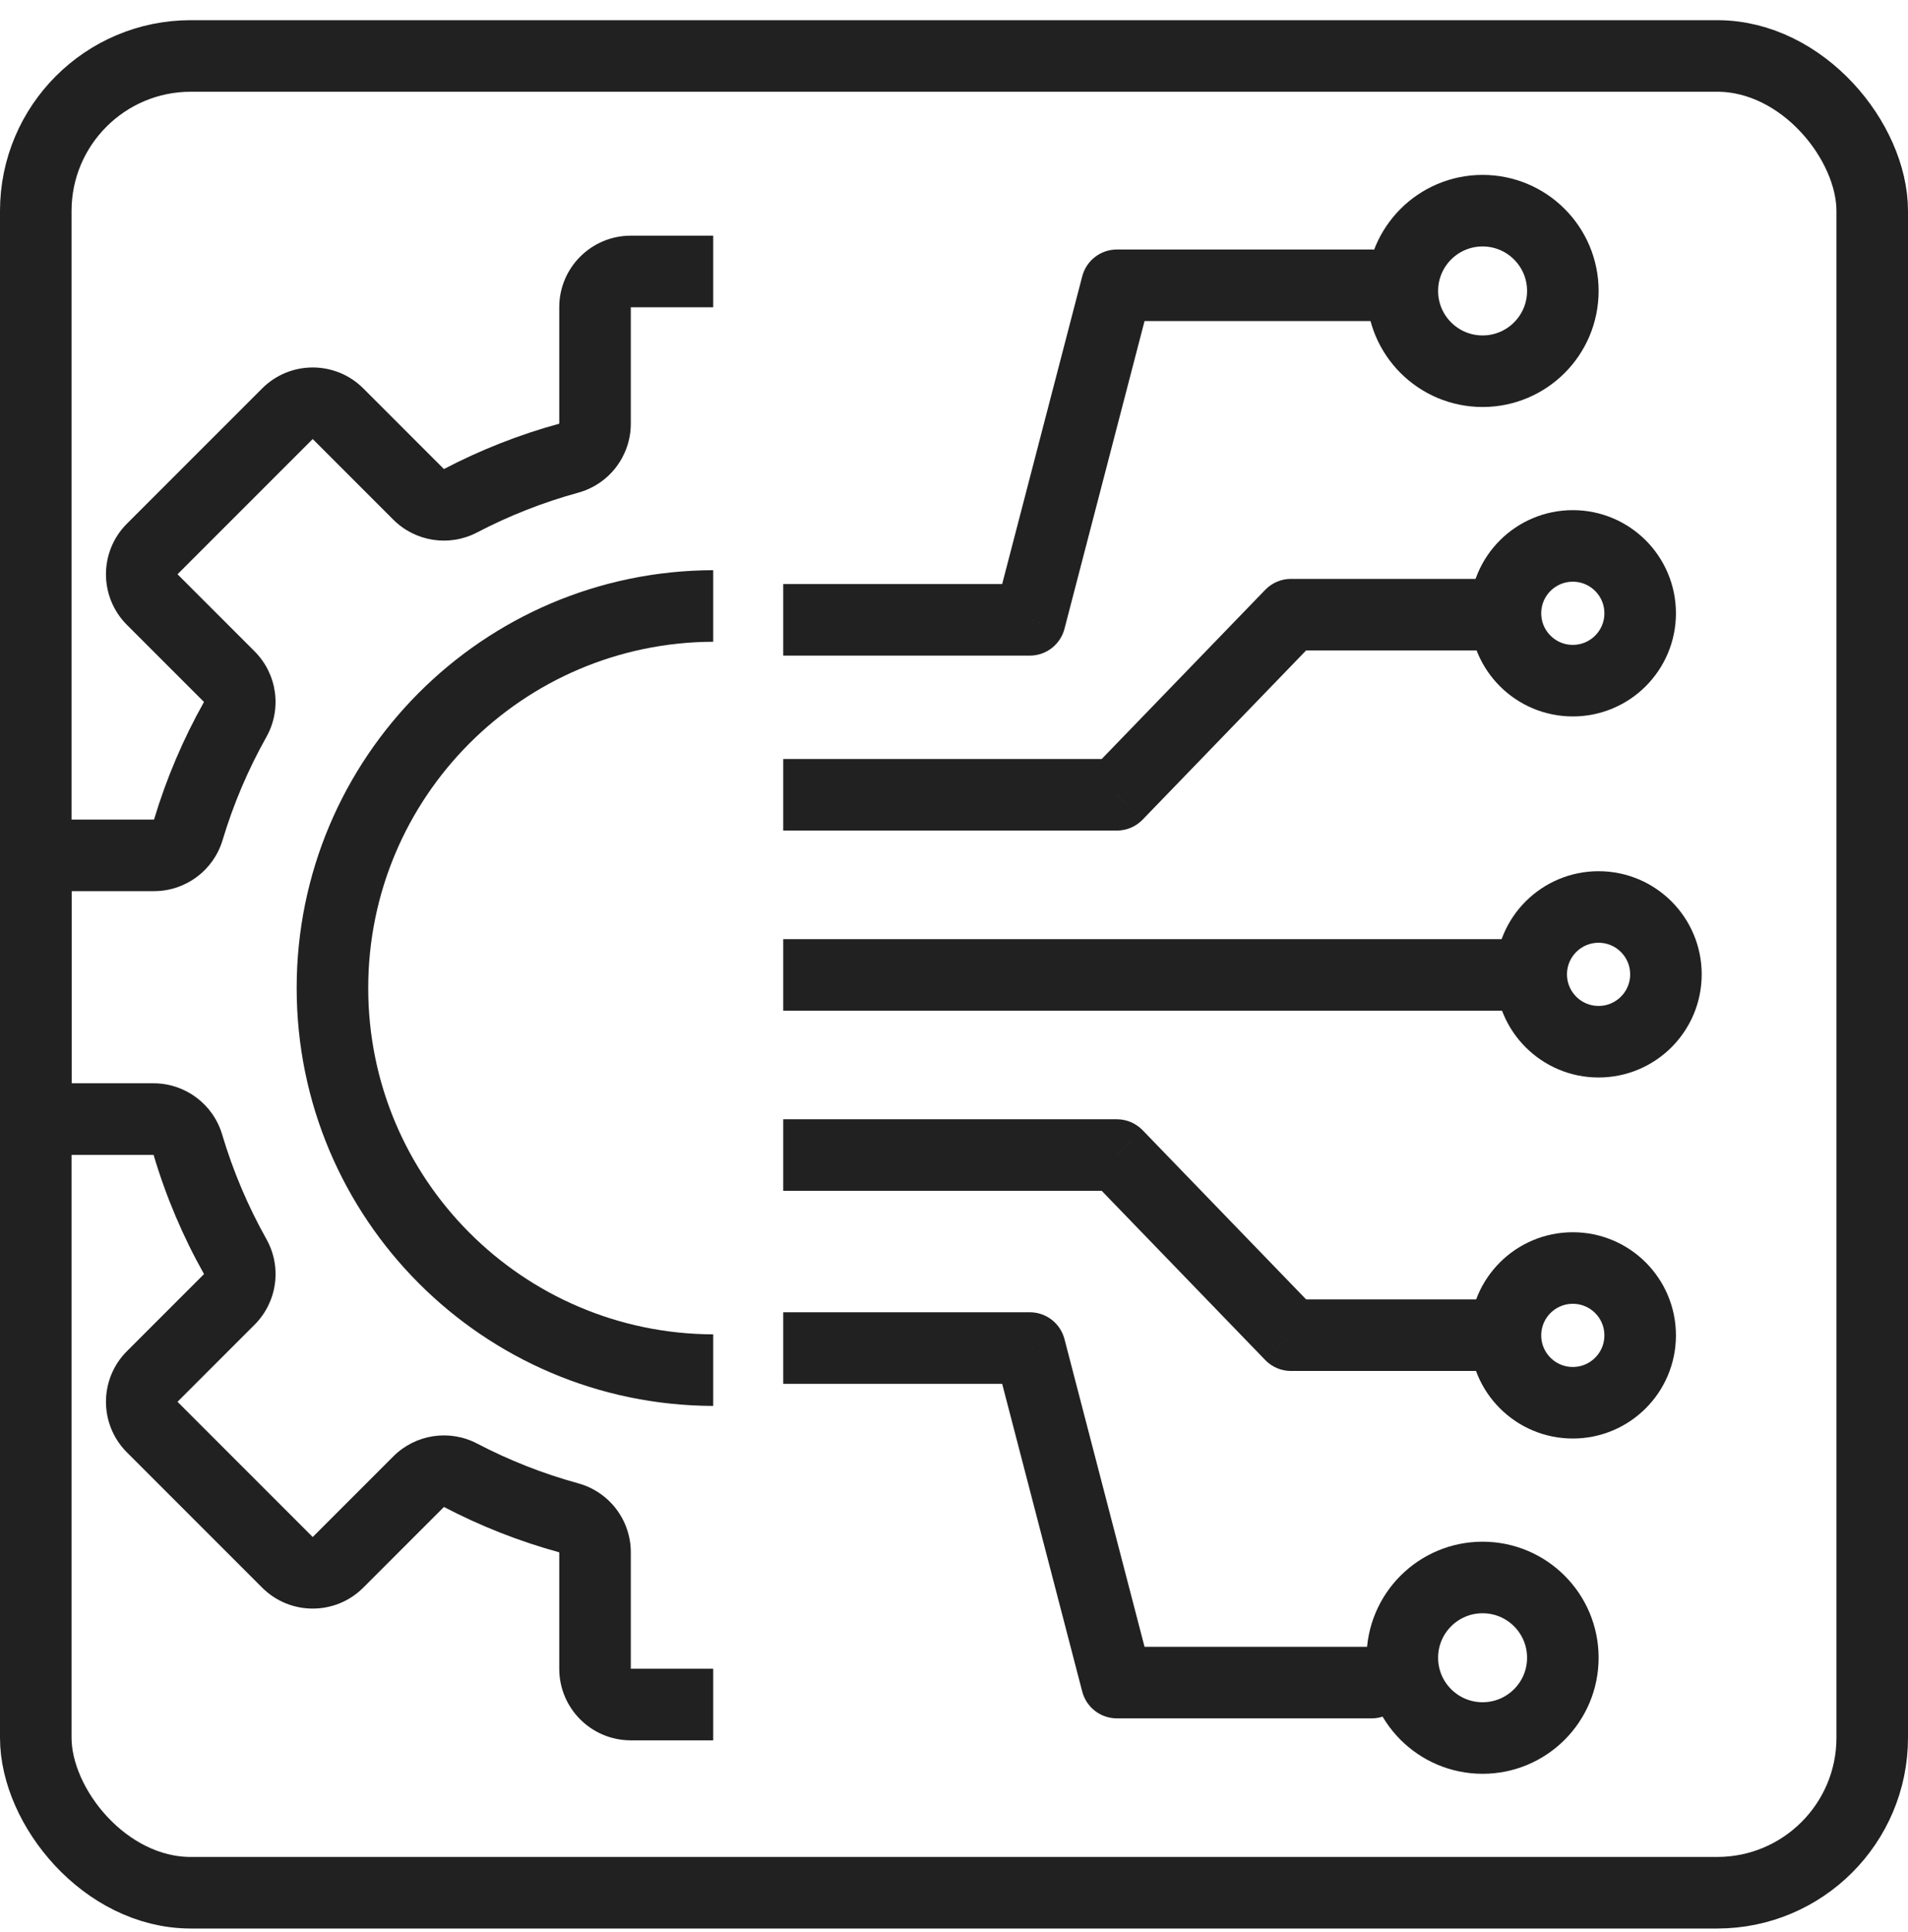 <svg width="80" height="81" viewBox="0 0 80 81" fill="none" xmlns="http://www.w3.org/2000/svg">
<rect x="1.5" y="2.346" width="77" height="77" rx="6.5" stroke="#212121" stroke-width="3"/>
<path fill-rule="evenodd" clip-rule="evenodd" d="M29.904 9.88H26.449C24.792 9.88 23.449 11.223 23.449 12.88V17.761C21.757 18.225 20.138 18.866 18.613 19.663L15.234 16.284C14.062 15.112 12.163 15.112 10.991 16.284L5.322 21.953C4.15 23.125 4.15 25.024 5.322 26.196L8.553 29.427C7.684 30.974 6.978 32.626 6.458 34.358H3H6.14324e-07V37.358L0 45.413V48.413H3H6.439C6.96 50.169 7.673 51.844 8.554 53.411L5.322 56.643C4.15 57.815 4.15 59.714 5.322 60.886L10.991 66.555C12.162 67.727 14.062 67.727 15.233 66.555L18.614 63.174C20.139 63.971 21.757 64.611 23.449 65.076V69.957C23.449 71.614 24.792 72.957 26.449 72.957H29.904V69.957H26.449V65.076C26.449 63.725 25.546 62.54 24.243 62.183C22.76 61.776 21.341 61.214 20.003 60.515C18.842 59.908 17.42 60.126 16.493 61.053L13.112 64.434L7.443 58.765L10.675 55.533C11.626 54.582 11.828 53.115 11.169 51.943C10.397 50.567 9.772 49.099 9.314 47.559C8.936 46.286 7.766 45.413 6.439 45.413H3L3 37.358H6.458C7.783 37.358 8.951 36.489 9.332 35.221C9.787 33.702 10.406 32.254 11.169 30.895C11.827 29.723 11.625 28.256 10.674 27.305L7.443 24.074L13.112 18.405L16.491 21.785C17.419 22.712 18.84 22.929 20.002 22.322C21.34 21.623 22.76 21.061 24.243 20.654C25.546 20.296 26.449 19.112 26.449 17.761V12.88L29.904 12.88V9.88ZM29.904 23.903C20.254 23.931 12.439 31.763 12.439 41.421C12.439 51.078 20.254 58.91 29.904 58.938V55.938C21.911 55.91 15.439 49.421 15.439 41.421C15.439 33.42 21.911 26.931 29.904 26.903V23.903Z" fill="#212121"/>
<path d="M43.18 25.984V27.484C43.863 27.484 44.459 27.022 44.632 26.361L43.18 25.984ZM46.829 11.96V10.46C46.146 10.46 45.55 10.921 45.377 11.582L46.829 11.96ZM57.513 13.46C58.342 13.46 59.013 12.788 59.013 11.96C59.013 11.132 58.342 10.46 57.513 10.46V13.46ZM32.84 27.484H43.18V24.484H32.84V27.484ZM44.632 26.361L48.281 12.338L45.377 11.582L41.728 25.606L44.632 26.361ZM46.829 13.46H57.513V10.46H46.829V13.46Z" fill="#212121"/>
<path d="M46.829 33.319V34.819C47.236 34.819 47.625 34.654 47.908 34.361L46.829 33.319ZM54.128 25.768V24.268C53.721 24.268 53.332 24.433 53.05 24.725L54.128 25.768ZM62.104 27.268C62.932 27.268 63.604 26.596 63.604 25.768C63.604 24.939 62.932 24.268 62.104 24.268V27.268ZM32.84 34.819H46.829V31.819H32.84V34.819ZM47.908 34.361L55.206 26.81L53.05 24.725L45.751 32.276L47.908 34.361ZM54.128 27.268H62.104V24.268H54.128V27.268Z" fill="#212121"/>
<path d="M46.829 48.421V46.921C47.236 46.921 47.625 47.087 47.908 47.379L46.829 48.421ZM54.128 55.973V57.473C53.721 57.473 53.332 57.307 53.05 57.015L54.128 55.973ZM62.104 54.473C62.932 54.473 63.604 55.144 63.604 55.973C63.604 56.801 62.932 57.473 62.104 57.473V54.473ZM32.84 46.921H46.829V49.921H32.84V46.921ZM47.908 47.379L55.206 54.93L53.05 57.015L45.751 49.464L47.908 47.379ZM54.128 54.473H62.104V57.473H54.128V54.473Z" fill="#212121"/>
<path d="M63.252 42.37C64.08 42.37 64.751 41.699 64.751 40.87C64.751 40.042 64.08 39.37 63.252 39.37V42.37ZM32.84 42.37H63.252V39.37H32.84V42.37Z" fill="#212121"/>
<path d="M43.18 56.512V55.012C43.863 55.012 44.459 55.474 44.632 56.135L43.18 56.512ZM46.829 70.536V72.036C46.146 72.036 45.55 71.575 45.377 70.914L46.829 70.536ZM57.513 69.036C58.342 69.036 59.013 69.708 59.013 70.536C59.013 71.365 58.342 72.036 57.513 72.036V69.036ZM32.84 55.012H43.18V58.012H32.84V55.012ZM44.632 56.135L48.281 70.158L45.377 70.914L41.728 56.89L44.632 56.135ZM46.829 69.036H57.513V72.036H46.829V69.036Z" fill="#212121"/>
<circle cx="62.163" cy="12.197" r="3.365" stroke="#212121" stroke-width="3"/>
<circle cx="65.946" cy="25.71" r="2.824" stroke="#212121" stroke-width="3"/>
<circle cx="65.946" cy="55.981" r="2.824" stroke="#212121" stroke-width="3"/>
<circle cx="62.163" cy="69.495" r="3.365" stroke="#212121" stroke-width="3"/>
<circle cx="67.026" cy="40.846" r="2.824" stroke="#212121" stroke-width="3"/>
</svg>
